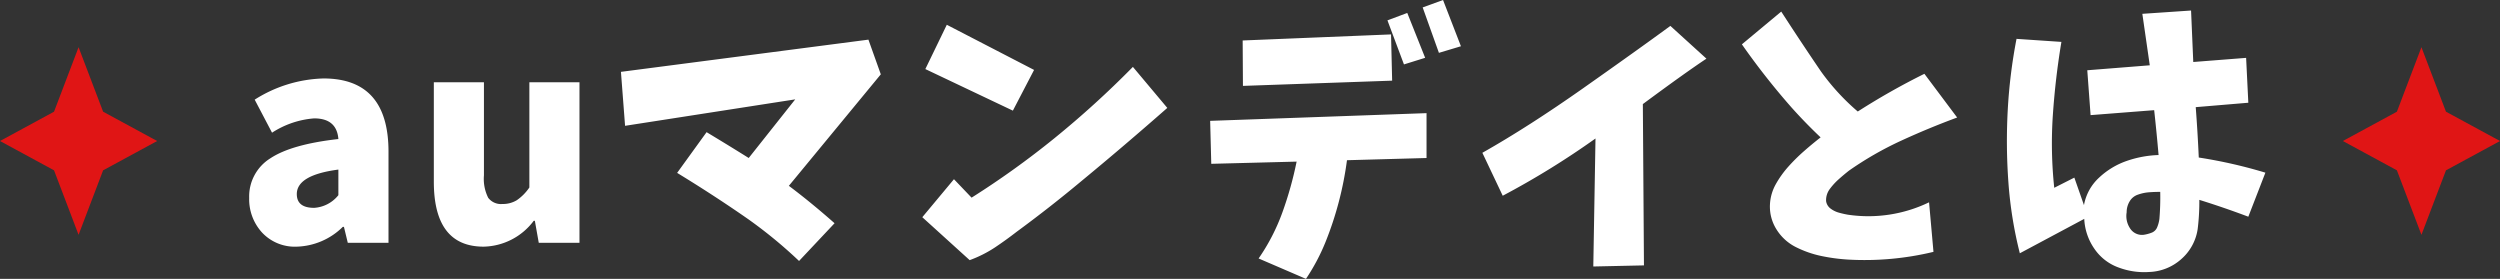 <svg xmlns="http://www.w3.org/2000/svg" width="319.269" height="35.613" viewBox="0 0 319.269 35.613">
  <rect x="0" y="0" width="319.269" height="35.613" fill="#333333" stroke="none"/>
  <g id="Group_96" data-name="Group 96" transform="translate(-215.865 -2569.992)">
    <path id="Path_160" data-name="Path 160" d="M7.77.492A5.732,5.732,0,0,1,3.34-1.3,6.292,6.292,0,0,1,1.688-5.73a5.73,5.73,0,0,1,2.707-5.062q2.707-1.793,8.684-2.461-.211-2.637-3.094-2.637a11.47,11.47,0,0,0-5.379,1.828L2.391-18.281a17.144,17.144,0,0,1,8.789-2.707q8.3,0,8.3,9.352V0h-5.2l-.492-2.039h-.141A8.713,8.713,0,0,1,7.77.492ZM9.984-4.465a4.3,4.3,0,0,0,3.094-1.617v-3.27q-5.309.7-5.309,3.129Q7.77-4.465,9.984-4.465ZM31.631.492q-6.363,0-6.363-8.3V-20.5h6.4V-8.613a5.376,5.376,0,0,0,.545,2.865,2.04,2.04,0,0,0,1.811.791,3.426,3.426,0,0,0,1.828-.475,6.09,6.09,0,0,0,1.617-1.635V-20.5h6.4V0h-5.2L38.17-2.812h-.141A8.2,8.2,0,0,1,31.631.492ZM49.164-21.832l31.605-4.113,1.582,4.43L70.609-7.277Q73.422-5.168,76.445-2.5L71.91,2.32a59.055,59.055,0,0,0-6.5-5.344q-4.289-2.988-9.07-5.906l3.762-5.2q2.918,1.758,5.379,3.3l5.941-7.488L49.691-14.941Zm41.615-6.012,11.145,5.766-2.707,5.2-11.18-5.309Zm.914,19.723,2.25,2.355a110.132,110.132,0,0,0,10.564-7.576,120.684,120.684,0,0,0,10.037-9.123l4.395,5.238q-5.52,4.852-10.934,9.316-4.043,3.375-8.3,6.5Q98.338-.352,96.914.6A15.58,15.58,0,0,1,93.7,2.215L87.65-3.27Zm55.818-18.492.141,5.906-19.055.668-.035-5.8Zm-23.1,11.039,27.633-.984v5.73l-10.16.281a43.06,43.06,0,0,1-1.037,5.291,42.831,42.831,0,0,1-1.687,5.115,25.566,25.566,0,0,1-2.514,4.746L130.6,2A25.614,25.614,0,0,0,133.642-3.9a45.645,45.645,0,0,0,1.811-6.469l-10.9.281Zm24.75-7.207-2.109-5.625,2.531-.949,2.285,5.73Zm4.465-1.477-2.074-5.8,2.6-.949,2.285,5.906ZM183.185-27.7l4.605,4.184q-2.707,1.793-8.121,5.8l.141,20.6-6.469.141.281-16.348a104.61,104.61,0,0,1-11.848,7.313l-2.6-5.484q5.906-3.34,12.92-8.279T183.185-27.7Zm9.131,2.355,5.027-4.184q2.5,3.867,5.063,7.629a28.774,28.774,0,0,0,4.711,5.133,89.182,89.182,0,0,1,8.508-4.816L219.808-16q-3.621,1.336-7.137,2.953a42.852,42.852,0,0,0-6.68,3.832q-.668.527-1.3,1.09a8.256,8.256,0,0,0-1.143,1.248,2.386,2.386,0,0,0-.475,1.564,1.451,1.451,0,0,0,.58.949,3.172,3.172,0,0,0,1.037.51q.563.158,1.16.264a17.8,17.8,0,0,0,10.371-1.582l.563,6.328a37.4,37.4,0,0,1-10.934.984,23.381,23.381,0,0,1-3.393-.457A13.287,13.287,0,0,1,199.242.563a6.155,6.155,0,0,1-2.479-2.232,5.436,5.436,0,0,1-.861-3.217,5.844,5.844,0,0,1,.756-2.619,12.676,12.676,0,0,1,1.6-2.232,23.378,23.378,0,0,1,1.951-1.934q1.037-.914,2.162-1.793-1.934-1.828-3.727-3.832A91.947,91.947,0,0,1,192.316-25.348Zm35.076-.7,5.73.387q-.773,4.641-1.09,9.316a53.756,53.756,0,0,0,.176,9.316l2.566-1.3,1.23,3.516a6.256,6.256,0,0,1,1.934-3.516,9.866,9.866,0,0,1,3.516-2.127,13.719,13.719,0,0,1,4.078-.756q-.246-2.848-.562-5.73l-8.121.633-.422-5.73,7.98-.633-.949-6.574,6.223-.422.281,6.574,6.75-.527.281,5.73-6.715.563q.246,3.234.387,6.434a62.069,62.069,0,0,1,8.508,1.934l-2.18,5.625Q253.9-4.5,250.736-5.484a28.613,28.613,0,0,1-.211,3.727A6.314,6.314,0,0,1,248.4,2.109a6.47,6.47,0,0,1-4.061,1.617,9.291,9.291,0,0,1-3.937-.58A6.329,6.329,0,0,1,237.306.721a7.248,7.248,0,0,1-1.266-3.779l-8.227,4.395A51.875,51.875,0,0,1,226.355-7.7a73.212,73.212,0,0,1-.088-9.211A66.69,66.69,0,0,1,227.392-26.051ZM245.638-3.059a33.422,33.422,0,0,0,.105-3.445q-.738,0-1.441.053a5.486,5.486,0,0,0-1.406.3,1.945,1.945,0,0,0-1.072.879,2.674,2.674,0,0,0-.369,1.371,2.838,2.838,0,0,0,.4,2,1.8,1.8,0,0,0,1.775.879,4.7,4.7,0,0,0,1-.264,1.219,1.219,0,0,0,.721-.7A4.131,4.131,0,0,0,245.638-3.059Z" transform="translate(246 2601)" fill="#fff"/>
    <path id="Path_83" data-name="Path 83" d="M13.169,8.236l6.9,3.744-6.9,3.743-3.135,8.236L6.9,15.722,0,11.979,6.9,8.236,10.034,0Z" transform="translate(215.865 2576.021)" fill="#e01515"/>
    <path id="Path_84" data-name="Path 84" d="M13.169,8.236l6.9,3.744-6.9,3.743-3.135,8.236L6.9,15.722,0,11.979,6.9,8.236,10.034,0Z" transform="translate(515.067 2576.021)" fill="#e01515"/>
  </g>
</svg>
